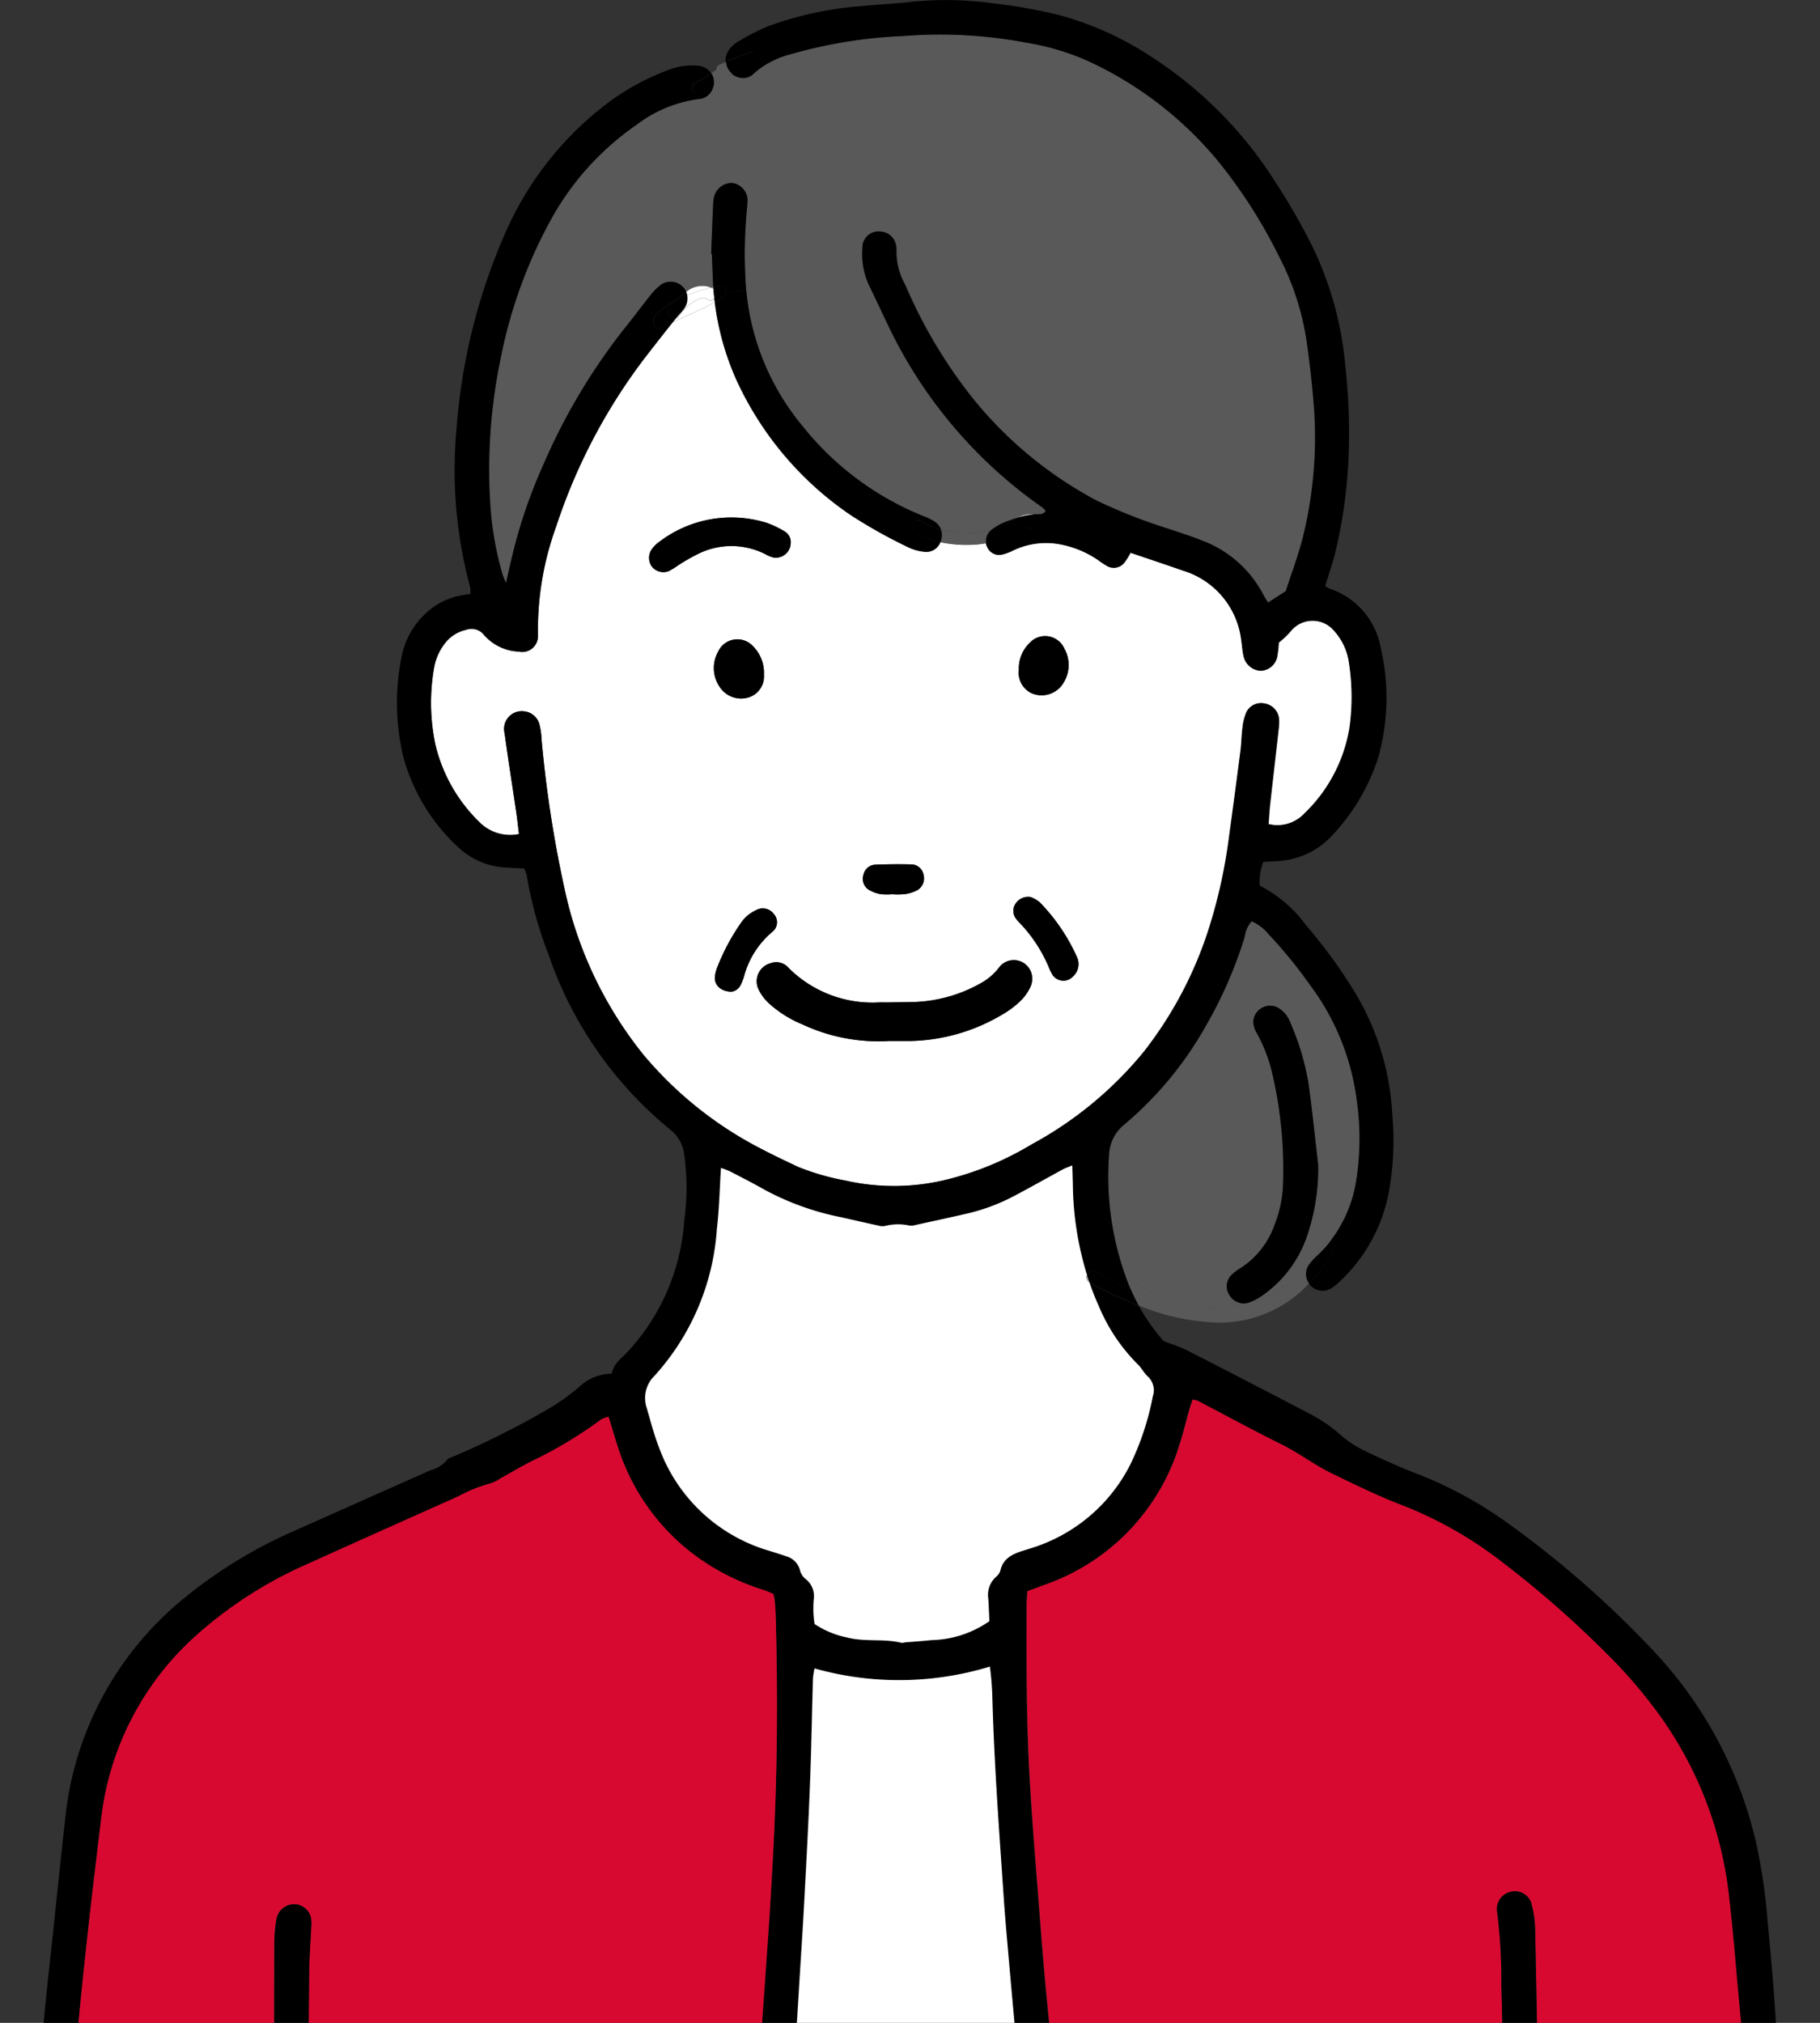 <svg xmlns="http://www.w3.org/2000/svg" xmlns:xlink="http://www.w3.org/1999/xlink" width="90" height="100" viewBox="0 0 90 100">
  <rect x="0" y="0" width="90" height="100" fill="#333333" stroke="none"/>
  <defs>
    <clipPath id="clip-path">
      <rect id="長方形_28832" data-name="長方形 28832" width="90" height="100" transform="translate(975 8291)" fill="none"/>
    </clipPath>
  </defs>
  <g id="img-voice06" transform="translate(-975 -8291)" clip-path="url(#clip-path)">
    <g id="グループ_3545" data-name="グループ 3545" transform="translate(567.649 8219.114)">
      <path id="パス_8635" data-name="パス 8635" d="M617.822,239.192a2.689,2.689,0,0,0,.212.436.646.646,0,0,0,1,.066.825.825,0,0,0,.192-.974,9.3,9.3,0,0,0-1.828-2.687,1.57,1.57,0,0,0-.452-.266.743.743,0,0,0-.786.384.63.63,0,0,0,.064.692,1.178,1.178,0,0,0,.16.186A7.239,7.239,0,0,1,617.822,239.192Zm-3.077-20.917a.621.621,0,0,0,.066.2.637.637,0,0,0,.672.376,2.46,2.46,0,0,0,.608-.218,3.763,3.763,0,0,1,2.155-.328,4.943,4.943,0,0,1,2.044.806,4.585,4.585,0,0,0,.41.274.659.659,0,0,0,.886-.15,3.488,3.488,0,0,0,.306-.486c.88.3,1.734.582,2.583.88a4.105,4.105,0,0,1,2.9,3.451c.026.162.038.326.062.488a2.206,2.206,0,0,0,.08.4.908.908,0,0,0,.8.616.868.868,0,0,0,.824-.682,5.91,5.91,0,0,0,.082-.714,4.233,4.233,0,0,0,.6-.574,1.388,1.388,0,0,1,2.1-.048,2.966,2.966,0,0,1,.786,1.679,10.908,10.908,0,0,1,.012,3.2,7.564,7.564,0,0,1-2.236,4.209,1.818,1.818,0,0,1-1.769.51c.026-.346.042-.67.078-.99.136-1.225.28-2.449.416-3.675a2.715,2.715,0,0,0,.026-.492.842.842,0,0,0-.7-.8.812.812,0,0,0-.9.412,2.669,2.669,0,0,0-.2.784c-.054.38-.052.766-.1,1.146q-.273,2.12-.564,4.237a25.805,25.805,0,0,1-.982,4.489,19.435,19.435,0,0,1-3.235,6.148A18.572,18.572,0,0,1,616.994,248a15.093,15.093,0,0,1-4.231,1.748,10.893,10.893,0,0,1-4.962.042,12.1,12.1,0,0,1-2.359-.68c-.57-.272-1.142-.538-1.7-.83a18.8,18.8,0,0,1-5.95-4.72,19.608,19.608,0,0,1-3.907-8.247,58.956,58.956,0,0,1-1.13-7.39,3.172,3.172,0,0,0-.092-.65.868.868,0,0,0-.74-.68.877.877,0,0,0-.99,1.08c.18,1.3.384,2.6.576,3.9.05.344.088.692.136,1.084a2.139,2.139,0,0,1-1.985-.618,7.874,7.874,0,0,1-2.153-3.817,10.018,10.018,0,0,1-.052-3.843,2.741,2.741,0,0,1,.5-1.12,1.816,1.816,0,0,1,1.074-.7.786.786,0,0,1,.89.256,2.4,2.4,0,0,0,1.72.82.775.775,0,0,0,.942-.78c0-.054,0-.108,0-.164a14.931,14.931,0,0,1,.9-5.236,28.293,28.293,0,0,1,4.375-8.327q.687-.891,1.388-1.771c.692-.334,1.406-.62,2.075-.994a13.366,13.366,0,0,0,1.072,3.845,16.257,16.257,0,0,0,5.658,6.684,25.258,25.258,0,0,0,2.787,1.562,2.441,2.441,0,0,0,.856.248.742.742,0,0,0,.782-.478,6.387,6.387,0,0,0,1.948.1C614.527,218.3,614.635,218.291,614.745,218.275Zm-5.228,17.346a3.016,3.016,0,0,0,.57.006v0a4.165,4.165,0,0,0,.652-.008,1.857,1.857,0,0,0,.612-.2.686.686,0,0,0,.288-.786.617.617,0,0,0-.588-.48c-.6-.016-1.2-.01-1.8.014a.622.622,0,0,0-.576.5.644.644,0,0,0,.242.726A1.744,1.744,0,0,0,609.517,235.622Zm-5.442,3.415a.924.924,0,0,0-.578,1.316,2.314,2.314,0,0,0,.546.706,5.659,5.659,0,0,0,1.594.992,8.865,8.865,0,0,0,4.3.828h1.07a9.224,9.224,0,0,0,4.518-1.3,4.433,4.433,0,0,0,.916-.686,2.311,2.311,0,0,0,.506-.73.975.975,0,0,0,.032-.632.909.909,0,0,0-1.571-.326,2.965,2.965,0,0,1-.772.72,7.191,7.191,0,0,1-3.417,1.024c-.574,0-1.146.03-1.718.018a5.874,5.874,0,0,1-4.53-1.7A.8.8,0,0,0,604.074,239.036Zm-1.321.7a4.33,4.33,0,0,1,1.409-2.247.6.6,0,0,0,.078-.882.674.674,0,0,0-.878-.192,1.792,1.792,0,0,0-.744.624,10.546,10.546,0,0,0-1.16,2.159,1.966,1.966,0,0,0-.13.474c-.052.414.252.76.814.774a.59.59,0,0,0,.456-.334A2.714,2.714,0,0,0,602.753,239.734Zm15.8-14.537a1.662,1.662,0,0,0,.056-1.717,1.04,1.04,0,0,0-1.718-.276,1.755,1.755,0,0,0-.532,1.328,1.122,1.122,0,0,0,.616,1.15A1.256,1.256,0,0,0,618.554,225.2Zm-13.476-6.944a.606.606,0,0,0-.314-.568,4.522,4.522,0,0,0-.882-.422,5.88,5.88,0,0,0-5.29.932,1.571,1.571,0,0,0-.4.4.75.75,0,0,0,.032.848.736.736,0,0,0,.82.21,2.92,2.92,0,0,0,.418-.254,9.568,9.568,0,0,1,1.064-.612,3.706,3.706,0,0,1,3.321.038,1.546,1.546,0,0,0,.378.154A.738.738,0,0,0,605.078,218.253Zm-1.326,6.524a1.859,1.859,0,0,0-.54-1.412,1.045,1.045,0,0,0-1.723.268,1.65,1.65,0,0,0,.108,1.785,1.262,1.262,0,0,0,1.458.454A1.085,1.085,0,0,0,603.753,224.777Z" transform="translate(-158.626 -119.533)" fill="#fff"/>
      <path id="パス_8636" data-name="パス 8636" d="M895.919,500.7a3.32,3.32,0,0,0,.572-.32,5.912,5.912,0,0,0,2.267-3.141,10.346,10.346,0,0,0,.482-3.331c-.156-1.306-.286-2.613-.472-3.915a12.486,12.486,0,0,0-.9-3.067,1.415,1.415,0,0,0-.67-.794.836.836,0,0,0-1.168.656,1.124,1.124,0,0,0,.164.616,7.659,7.659,0,0,1,.768,1.985,20.973,20.973,0,0,1,.536,5.548,5.954,5.954,0,0,1-.406,1.921,4.21,4.21,0,0,1-1.685,2.167,2.389,2.389,0,0,0-.4.292.791.791,0,0,0-.166,1.042A.833.833,0,0,0,895.919,500.7Zm2.759-1.675a6.508,6.508,0,0,1-8.347.8.266.266,0,0,0-.408.134c-.016-.036-.032-.074-.046-.11a14.608,14.608,0,0,1-.974-6.366,2.034,2.034,0,0,1,.766-1.556,17.585,17.585,0,0,0,4.013-4.852,21.026,21.026,0,0,0,1.936-4.435,1.385,1.385,0,0,1,.338-.752,2.176,2.176,0,0,1,.832.63,22.777,22.777,0,0,1,2.029,2.479,12.091,12.091,0,0,1,2.369,5.96,13.1,13.1,0,0,1-.1,4.013,6.546,6.546,0,0,1-1.237,2.731.269.269,0,0,0-.33.132,7.821,7.821,0,0,1-.488.746,2.015,2.015,0,0,0-.242.284.92.92,0,0,0-.068.114C898.708,498.988,898.692,499,898.678,499.021Z" transform="translate(-426.706 -364.455)" fill="#5a5959"/>
      <path id="パス_8637" data-name="パス 8637" d="M624.295,99.6c0,.056.006.114.01.17l-.11.024a1.2,1.2,0,0,0-1.228.214.751.751,0,0,0-.146-.234.846.846,0,0,0-1.122-.106,2.846,2.846,0,0,0-.514.526c-.446.556-.868,1.13-1.318,1.683a30.035,30.035,0,0,0-3.939,6.622,25.367,25.367,0,0,0-1.565,4.58c-.1.4-.182.8-.3,1.316a4.327,4.327,0,0,1-.186-.454,15.936,15.936,0,0,1-.588-3.311,26.761,26.761,0,0,1,.51-7.36,23.655,23.655,0,0,1,2.605-7.062,13.733,13.733,0,0,1,4.085-4.447,6.471,6.471,0,0,1,3.069-1.286.792.792,0,0,0,.758-.652c.308-.2.606-.414.918-.6a.985.985,0,0,0,.272.158.75.75,0,0,0,.834-.192,4.409,4.409,0,0,1,1.806-.934,23.549,23.549,0,0,1,5.578-.9,22.8,22.8,0,0,1,6.058.326,12.466,12.466,0,0,1,2.987.872,18.242,18.242,0,0,1,6.48,4.944,25.17,25.17,0,0,1,3.091,4.838,13.166,13.166,0,0,1,1.3,3.967c.152,1.03.276,2.065.36,3.1a20.592,20.592,0,0,1-.512,6.692c-.23.926-.574,1.821-.856,2.7l-.879.57c-.1-.16-.176-.268-.236-.388a5.652,5.652,0,0,0-3.087-2.7c-.532-.216-1.084-.384-1.626-.568a26.727,26.727,0,0,1-3.513-1.378,19.78,19.78,0,0,1-6.116-5.032,24.286,24.286,0,0,1-3.361-5.63,3.382,3.382,0,0,1-.44-1.729.947.947,0,0,0-.042-.324.8.8,0,0,0-.714-.588.788.788,0,0,0-.92.81,3.657,3.657,0,0,0,.29,1.767c.384.788.75,1.585,1.134,2.373a23.046,23.046,0,0,0,7.486,8.693,1.217,1.217,0,0,1,.152.166c-.144.212-.36.148-.536.164a.542.542,0,0,0-.08.01.971.971,0,0,0-.77.15,6.916,6.916,0,0,0-.658.224,2.674,2.674,0,0,0-.654.378,4.84,4.84,0,0,1-2.5,0,.836.836,0,0,0-.322-.406,2.546,2.546,0,0,0-.512-.252,14.609,14.609,0,0,1-6-4.447,12.242,12.242,0,0,1-2.8-6.74c0-.018,0-.038-.006-.056a23.742,23.742,0,0,1,.04-3.937,4.034,4.034,0,0,0,.03-.49.864.864,0,0,0-.776-.82.911.911,0,0,0-.862.638,1.735,1.735,0,0,0-.058.406c-.038.818-.068,1.637-.1,2.457l.034,0C624.253,98.616,624.269,99.11,624.295,99.6Z" transform="translate(-181.679 -13.689)" fill="#5a5959"/>
      <path id="パス_8638" data-name="パス 8638" d="M692.679,203.9a3.513,3.513,0,0,1,.422-.494,4.913,4.913,0,0,1,.488-.224.856.856,0,0,1-.15.678c-.118.162-.258.308-.39.46h0C692.807,204.408,692.5,204.162,692.679,203.9Z" transform="translate(-252.255 -116.716)"/>
      <path id="パス_8639" data-name="パス 8639" d="M713.972,201.4a.293.293,0,0,0,.144-.248l1-.092a12.243,12.243,0,0,0,2.8,6.74,14.61,14.61,0,0,0,6,4.447,2.545,2.545,0,0,1,.512.252.836.836,0,0,1,.322.406,3.669,3.669,0,0,1-.978-.424c-.328-.208-.63.31-.3.516a3.918,3.918,0,0,0,1.248.512.742.742,0,0,1-.782.478,2.441,2.441,0,0,1-.856-.248,25.245,25.245,0,0,1-2.787-1.562,16.256,16.256,0,0,1-5.658-6.684,13.366,13.366,0,0,1-1.072-3.845C713.7,201.573,713.836,201.491,713.972,201.4Z" transform="translate(-270.862 -114.829)"/>
      <path id="パス_8640" data-name="パス 8640" d="M849.364,300.652a4.306,4.306,0,0,0-.77.15A.971.971,0,0,1,849.364,300.652Z" transform="translate(-390.899 -203.324)" fill="#b2b2b3"/>
      <path id="パス_8641" data-name="パス 8641" d="M514.406,1115.658q.852,0,1.7-.016a.183.183,0,0,1-.008.034.872.872,0,0,1-1.691-.018Z" transform="translate(-93.831 -927.821)"/>
      <path id="パス_8642" data-name="パス 8642" d="M864.364,1112.877c-.04-.12-.078-.242-.11-.366.148.006.294.016.442.028a.3.3,0,0,1,.248.16.281.281,0,0,1-.248.44c-.074-.006-.146-.01-.22-.014A1.44,1.44,0,0,1,864.364,1112.877Z" transform="translate(-404.82 -925.038)"/>
      <path id="パス_8643" data-name="パス 8643" d="M697.378,200.559a2.364,2.364,0,0,0-.79.738.313.313,0,0,1-.148.116c.132-.152.272-.3.39-.46a.856.856,0,0,0,.15-.678,8.32,8.32,0,0,1,1.182-.364.83.83,0,0,1,.118.074c.01.156.026.312.044.468v0a.307.307,0,0,1-.408,0C697.794,200.351,697.487,200.5,697.378,200.559Z" transform="translate(-255.647 -113.805)" fill="#fff"/>
      <path id="パス_8644" data-name="パス 8644" d="M836.787,302.9a2.672,2.672,0,0,1,.654-.378,6.936,6.936,0,0,1,.658-.224c-.212.112-.41.242-.536.308A3.786,3.786,0,0,1,836.787,302.9Z" transform="translate(-380.404 -204.817)"/>
      <path id="パス_8645" data-name="パス 8645" d="M835.373,301.4c.126-.066.324-.2.536-.308a4.313,4.313,0,0,1,.77-.15.279.279,0,0,1,.062.036.312.312,0,0,1,.138.34c-.008.028-.016.058-.022.088a.289.289,0,0,1-.44.168c-.036.012-.08.022-.136.036q-.2.1-.4.2c-.186.094-.37.186-.56.27a3.841,3.841,0,0,1-.986.272.667.667,0,0,1,.218-.626l.046-.036A3.784,3.784,0,0,0,835.373,301.4Z" transform="translate(-378.214 -203.617)"/>
      <path id="パス_8646" data-name="パス 8646" d="M697.4,201.987a4.906,4.906,0,0,0-.488.224,3.159,3.159,0,0,1,.442-.374A.657.657,0,0,1,697.4,201.987Z" transform="translate(-256.063 -115.517)"/>
      <path id="パス_8647" data-name="パス 8647" d="M514.039,1110.016c.61-.006,1.222-.018,1.831-.026a3.448,3.448,0,0,1-.1.628q-.849.015-1.7.016c-.01-.042-.02-.086-.026-.132a2.3,2.3,0,0,1-.012-.407C514.037,1110.068,514.037,1110.042,514.039,1110.016Z" transform="translate(-93.498 -922.797)"/>
      <path id="パス_8648" data-name="パス 8648" d="M686.98,205.7c-.18.258.128.5.368.42-.048.054-.094.11-.14.166-.012.014-.022.028-.032.042q-.258.123-.51.258a.311.311,0,0,1-.446-.34.285.285,0,0,1,.082-.23,3.892,3.892,0,0,1,1.1-.81A3.517,3.517,0,0,0,686.98,205.7Z" transform="translate(-246.555 -118.509)"/>
      <path id="パス_8649" data-name="パス 8649" d="M713.06,200.624a.261.261,0,0,1-.016.42c-.018-.156-.034-.312-.044-.468Z" transform="translate(-270.366 -114.396)"/>
      <path id="パス_8650" data-name="パス 8650" d="M712.049,199.7c0,.032,0,.066.008.1a.821.821,0,0,0-.118-.074Z" transform="translate(-269.423 -113.613)" fill="#b2b2b3"/>
      <path id="パス_8651" data-name="パス 8651" d="M978.145,624.678a6.21,6.21,0,0,1-.94,1.326c-.1.116-.2.228-.308.338a.788.788,0,0,1-.068-.824c.108-.128.212-.26.31-.4.066-.068.134-.134.2-.2a5.971,5.971,0,0,0,.616-.68A.3.3,0,0,1,978.145,624.678Z" transform="translate(-504.815 -491.003)"/>
      <path id="パス_8652" data-name="パス 8652" d="M695.2,205.367a2.364,2.364,0,0,1,.79-.738c.108-.06.416-.208.538-.1a.307.307,0,0,0,.408,0c0,.058.012.114.018.172-.67.374-1.383.66-2.075.994.01-.014.02-.028.032-.042.046-.056.092-.112.14-.166h0A.313.313,0,0,0,695.2,205.367Z" transform="translate(-254.254 -117.875)" fill="#fff"/>
      <path id="パス_8653" data-name="パス 8653" d="M879.69,637.649c.536.29,1.092.576,1.663.834a.3.3,0,0,1,.028-.1,8.84,8.84,0,0,0,.458.94,21.747,21.747,0,0,1-2.451-1.156l-.006,0c-.04-.118-.08-.236-.116-.356A.3.3,0,0,1,879.69,637.649Z" transform="translate(-418.164 -502.887)"/>
      <path id="パス_8654" data-name="パス 8654" d="M815.927,308.395a6.387,6.387,0,0,1-1.948-.1c.012-.024.022-.05.032-.076a.774.774,0,0,0,0-.528,4.84,4.84,0,0,0,2.5,0l-.046.036a.666.666,0,0,0-.218.626C816.139,308.375,816.031,308.387,815.927,308.395Z" transform="translate(-360.13 -209.617)" fill="#5a5959"/>
      <path id="パス_8655" data-name="パス 8655" d="M718.684,1116.235a.958.958,0,0,1-.3-.518c.1-.04.2-.084.3-.13.348-.164.652.352.3.518C718.886,1116.151,718.786,1116.195,718.684,1116.235Z" transform="translate(-275.151 -927.744)"/>
      <path id="パス_8656" data-name="パス 8656" d="M866.472,1114.322a.281.281,0,0,0,.248-.44l.1-.04a.323.323,0,0,0,.174.17,7.588,7.588,0,0,0,.856.294.841.841,0,0,1-.556.416.882.882,0,0,1-1.04-.414C866.326,1114.312,866.4,1114.316,866.472,1114.322Z" transform="translate(-406.596 -926.221)"/>
      <path id="パス_8657" data-name="パス 8657" d="M712.064,158.462c0-.056-.006-.114-.01-.17-.026-.492-.042-.986-.064-1.478l-.034,0c.034-.82.064-1.639.1-2.457a1.731,1.731,0,0,1,.058-.406.911.911,0,0,1,.862-.638.864.864,0,0,1,.776.82,4.046,4.046,0,0,1-.03.49,23.748,23.748,0,0,0-.04,3.937c0,.018,0,.038.006.056l-1,.092a.308.308,0,0,0-.376-.3C712.232,158.424,712.148,158.442,712.064,158.462Z" transform="translate(-269.438 -72.38)"/>
      <path id="パス_8658" data-name="パス 8658" d="M413.456,1112.745c0,.142,0,.282-.01.424a1.5,1.5,0,0,1-.018.2q-.513.114-1.012.272c-.37.118-.528-.462-.16-.578Q412.847,1112.873,413.456,1112.745Z" transform="translate(-2.842 -925.246)"/>
      <path id="パス_8659" data-name="パス 8659" d="M898.718,636.576a6.508,6.508,0,0,0,8.347-.8c.014-.018.03-.034.042-.052a.789.789,0,0,0,.068.823,6.025,6.025,0,0,1-4.527,1.938,11.3,11.3,0,0,1-3.88-.84,8.817,8.817,0,0,1-.458-.94A.266.266,0,0,1,898.718,636.576Z" transform="translate(-435.093 -501.214)" fill="#5a5959"/>
      <path id="パス_8660" data-name="パス 8660" d="M410.586,188.119a.874.874,0,0,1-.81.844c-.51.032-.878-.382-.918-1.042-.012-.218-.01-.438,0-.658.054-1.671.114-3.343.166-5.014.028-.876.06-1.754.066-2.631.02-2.359.15-4.713.356-7.062.164-1.883.384-3.761.582-5.642.176-1.661.344-3.325.534-4.986a16.136,16.136,0,0,1,5.626-10.813,23.319,23.319,0,0,1,5.778-3.577q3.335-1.487,6.676-2.971a1.6,1.6,0,0,0,.82-.514c.062-.094.226-.13.348-.18a41.837,41.837,0,0,0,4.828-2.437,11.481,11.481,0,0,0,1.33-.964,2.373,2.373,0,0,1,1.623-.678,1.553,1.553,0,0,1,.548-.826,10.54,10.54,0,0,0,3.047-6.742,11.726,11.726,0,0,0,.008-3.2,1.846,1.846,0,0,0-.662-1.266,19.18,19.18,0,0,1-6.07-8.725,19.669,19.669,0,0,1-1.066-3.877,1.82,1.82,0,0,0-.126-.338c-.274-.014-.544-.022-.812-.042A3.718,3.718,0,0,1,430,113.761a9.476,9.476,0,0,1-2.7-4.437,11.514,11.514,0,0,1-.09-4.976,3.962,3.962,0,0,1,1.3-2.235,3.433,3.433,0,0,1,1.688-.8c.13-.022.26-.042.416-.066a1.836,1.836,0,0,0-.018-.35,22.2,22.2,0,0,1-.662-7.9,29.349,29.349,0,0,1,2.339-9.445,16.172,16.172,0,0,1,5.29-6.694,12.015,12.015,0,0,1,2.971-1.56,3.077,3.077,0,0,1,1.294-.164.852.852,0,0,1,.686.366c-.256.168-.516.334-.792.482-.34.182-.038.7.3.518.21-.112.41-.238.606-.366a.792.792,0,0,1-.758.652,6.472,6.472,0,0,0-3.069,1.286,13.734,13.734,0,0,0-4.085,4.447,23.655,23.655,0,0,0-2.605,7.062,26.758,26.758,0,0,0-.51,7.36,15.932,15.932,0,0,0,.588,3.311,4.326,4.326,0,0,0,.186.454c.116-.52.2-.92.3-1.316a25.37,25.37,0,0,1,1.566-4.58,30.032,30.032,0,0,1,3.939-6.622c.45-.554.872-1.128,1.318-1.683a2.845,2.845,0,0,1,.514-.526.846.846,0,0,1,1.122.106.751.751,0,0,1,.146.234,3.155,3.155,0,0,0-.442.374,3.89,3.89,0,0,0-1.1.81.286.286,0,0,0-.082.23.311.311,0,0,0,.446.34q.252-.135.51-.258-.7.882-1.388,1.771a28.293,28.293,0,0,0-4.375,8.327,14.93,14.93,0,0,0-.9,5.236c0,.056,0,.11,0,.164a.775.775,0,0,1-.942.78,2.4,2.4,0,0,1-1.72-.82.786.786,0,0,0-.89-.256,1.815,1.815,0,0,0-1.074.7,2.744,2.744,0,0,0-.5,1.12,10.019,10.019,0,0,0,.052,3.843,7.873,7.873,0,0,0,2.153,3.817,2.139,2.139,0,0,0,1.986.618c-.048-.392-.086-.74-.136-1.084-.192-1.3-.4-2.6-.576-3.9a.877.877,0,0,1,.99-1.08.868.868,0,0,1,.74.68,3.172,3.172,0,0,1,.092.65,58.961,58.961,0,0,0,1.13,7.39,19.608,19.608,0,0,0,3.907,8.247,18.8,18.8,0,0,0,5.95,4.72c.556.292,1.128.558,1.7.83a12.1,12.1,0,0,0,2.359.68,10.893,10.893,0,0,0,4.962-.042,15.092,15.092,0,0,0,4.231-1.748,18.573,18.573,0,0,0,5.546-4.579,19.434,19.434,0,0,0,3.235-6.148,25.8,25.8,0,0,0,.982-4.489q.291-2.117.564-4.237c.05-.38.048-.766.1-1.146a2.674,2.674,0,0,1,.2-.784.812.812,0,0,1,.9-.412.842.842,0,0,1,.7.8,2.709,2.709,0,0,1-.026.492c-.136,1.226-.28,2.449-.416,3.675-.036.32-.052.644-.078.99a1.818,1.818,0,0,0,1.769-.51,7.564,7.564,0,0,0,2.236-4.209,10.909,10.909,0,0,0-.012-3.2,2.966,2.966,0,0,0-.786-1.679,1.388,1.388,0,0,0-2.1.048,4.232,4.232,0,0,1-.6.574,5.916,5.916,0,0,1-.082.714.868.868,0,0,1-.824.682.908.908,0,0,1-.8-.616,2.222,2.222,0,0,1-.08-.4c-.024-.162-.036-.326-.062-.488a4.105,4.105,0,0,0-2.9-3.451c-.849-.3-1.7-.58-2.583-.88a3.488,3.488,0,0,1-.306.486.659.659,0,0,1-.886.15,4.6,4.6,0,0,1-.41-.274,4.942,4.942,0,0,0-2.044-.806,3.763,3.763,0,0,0-2.155.328,2.46,2.46,0,0,1-.608.218.637.637,0,0,1-.672-.376.624.624,0,0,1-.066-.2,3.844,3.844,0,0,0,.986-.272c.19-.084.374-.176.56-.27q.2-.105.4-.2c.056-.014.1-.024.136-.036a.289.289,0,0,0,.44-.168c.006-.03.014-.06.022-.088a.311.311,0,0,0-.138-.34.276.276,0,0,0-.062-.036.541.541,0,0,1,.08-.01c.176-.016.392.048.536-.164a1.209,1.209,0,0,0-.152-.166,23.047,23.047,0,0,1-7.486-8.693c-.384-.788-.75-1.585-1.133-2.373a3.657,3.657,0,0,1-.29-1.767.788.788,0,0,1,.92-.81.8.8,0,0,1,.714.588.944.944,0,0,1,.042.324,3.382,3.382,0,0,0,.44,1.729,24.286,24.286,0,0,0,3.361,5.63,19.78,19.78,0,0,0,6.116,5.032,26.726,26.726,0,0,0,3.513,1.378c.542.184,1.094.352,1.626.568a5.652,5.652,0,0,1,3.087,2.7c.06.12.138.228.236.388l.879-.57c.282-.878.626-1.773.856-2.7a20.591,20.591,0,0,0,.512-6.692c-.084-1.036-.208-2.071-.36-3.1a13.167,13.167,0,0,0-1.3-3.967,25.169,25.169,0,0,0-3.091-4.838,18.243,18.243,0,0,0-6.48-4.944,12.466,12.466,0,0,0-2.987-.872,22.8,22.8,0,0,0-6.058-.326,23.549,23.549,0,0,0-5.578.9,4.409,4.409,0,0,0-1.806.934.75.75,0,0,1-.834.192.985.985,0,0,1-.272-.158c.124-.078.25-.15.38-.216.268-.1.536-.194.8-.316.312-.15.09-.638-.232-.548a4.186,4.186,0,0,0-.816.328c-.146.054-.294.106-.438.164a.921.921,0,0,1,.176-.6,1.349,1.349,0,0,1,.418-.386,11.64,11.64,0,0,1,1.453-.754,17,17,0,0,1,4.555-1.008c.872-.088,1.749-.124,2.619-.226a17.07,17.07,0,0,1,4.1.09,25.457,25.457,0,0,1,3.227.582,15.777,15.777,0,0,1,4.537,2.067,20.2,20.2,0,0,1,6.09,6.146A32.653,32.653,0,0,1,472.216,84a17.021,17.021,0,0,1,1.664,5.984,29.93,29.93,0,0,1,.168,4.187,24.515,24.515,0,0,1-.67,5.044c-.138.552-.326,1.094-.5,1.648a1.848,1.848,0,0,0,.238.128,3.78,3.78,0,0,1,2.513,2.919,10.911,10.911,0,0,1-.132,5.454,10.1,10.1,0,0,1-2.3,3.855,3.942,3.942,0,0,1-2.7,1.236c-.216.018-.432.024-.676.038a2.669,2.669,0,0,0-.172,1.177,6.454,6.454,0,0,1,2.273,1.941,25.528,25.528,0,0,1,2.421,3.317,12.956,12.956,0,0,1,1.858,6.066,14.272,14.272,0,0,1-.176,3.849,8.1,8.1,0,0,1-2.417,4.391,2.366,2.366,0,0,1-.45.354.825.825,0,0,1-1.042-.194c-.014-.016-.028-.034-.042-.052.106-.11.208-.222.308-.338a6.21,6.21,0,0,0,.94-1.326.3.3,0,0,0-.188-.436,6.546,6.546,0,0,0,1.237-2.731,13.1,13.1,0,0,0,.1-4.013,12.09,12.09,0,0,0-2.369-5.96,22.765,22.765,0,0,0-2.029-2.479,2.177,2.177,0,0,0-.832-.63,1.385,1.385,0,0,0-.338.752,21.026,21.026,0,0,1-1.936,4.435,17.585,17.585,0,0,1-4.013,4.852,2.034,2.034,0,0,0-.766,1.555,14.609,14.609,0,0,0,.974,6.366c.014.036.03.074.046.11a.3.3,0,0,0-.028.1c-.572-.258-1.128-.544-1.663-.834a.3.3,0,0,0-.424.158,15.72,15.72,0,0,1-.7-4.45c-.006-.3-.016-.592-.026-.964-.2.086-.352.134-.486.208-.8.43-1.581.874-2.381,1.3a9.634,9.634,0,0,1-2.3.866c-.852.2-1.707.38-2.561.568a.863.863,0,0,1-.324.034,2.594,2.594,0,0,0-1.22.022.751.751,0,0,1-.324-.022c-.614-.134-1.225-.274-1.837-.412a13.464,13.464,0,0,1-3.769-1.35c-.57-.328-1.158-.622-1.74-.924a3.979,3.979,0,0,0-.432-.162c-.066,1.032-.086,2.019-.2,3a12,12,0,0,1-3.083,7.272,1.525,1.525,0,0,0-.388,1.585c.192.656.36,1.324.61,1.96a8.241,8.241,0,0,0,5.426,5.1c.286.09.572.18.856.276a.974.974,0,0,1,.68.66.8.8,0,0,0,.294.472,1.069,1.069,0,0,1,.4.944,4.99,4.99,0,0,0,.034,1.273,4.521,4.521,0,0,0,1.612.668c.888.232,1.807.042,2.691.264a.522.522,0,0,0,.162-.022c.436-.036.872-.064,1.306-.112a5.2,5.2,0,0,0,2.873-.936c-.018-.368-.028-.75-.056-1.13a1.2,1.2,0,0,1,.366-1.044.683.683,0,0,0,.232-.32c.134-.6.59-.82,1.1-.982.156-.05.314-.1.47-.148a8.2,8.2,0,0,0,4.871-4.149,13.611,13.611,0,0,0,1.1-3.345.929.929,0,0,0-.25-.98c-.18-.164-.3-.4-.472-.566a8.9,8.9,0,0,1-1.955-2.913q-.261-.581-.464-1.176l.006,0a21.763,21.763,0,0,0,2.452,1.156,9.909,9.909,0,0,0,1.226,1.738c.434.17.826.286,1.184.47,2.023,1.034,4.041,2.083,6.056,3.131a7.527,7.527,0,0,1,1.549,1.07,4.983,4.983,0,0,0,1.163.758c.838.4,1.686.792,2.556,1.122a19.956,19.956,0,0,1,4.6,2.515,49.241,49.241,0,0,1,6.986,6.112,20.549,20.549,0,0,1,5.23,9.727,28.778,28.778,0,0,1,.542,3.739c.144,1.583.3,3.167.394,4.753.116,1.887.29,3.769.314,5.664.034,2.793.16,5.588.244,8.381,0,.042,0,.086,0,.128a.239.239,0,0,0-.158-.04c-.52.04-.99.236-1.5.3a.323.323,0,0,0-.112.036c-.09-3.649-.148-7.3-.286-10.944-.076-1.969-.294-3.933-.462-5.9-.1-1.2-.216-2.4-.354-3.6a18.81,18.81,0,0,0-3.9-9.539,23.691,23.691,0,0,0-1.891-2.165,51.271,51.271,0,0,0-5.36-4.734,19.813,19.813,0,0,0-4.972-2.847c-1.2-.456-2.355-1.022-3.515-1.585-.866-.42-1.619-1-2.477-1.43-1.4-.692-2.769-1.44-4.153-2.161a1.489,1.489,0,0,0-.254-.06c-.064.192-.118.342-.162.5-.162.58-.3,1.168-.488,1.74a10.6,10.6,0,0,1-6.65,6.91c-.282.106-.562.208-.87.324-.014.256-.034.5-.036.742-.012,2.935-.008,5.868.168,8.8.114,1.913.274,3.827.422,5.74.122,1.558.24,3.115.39,4.67.18,1.882.382,3.761.594,5.641.164,1.469.35,2.939.54,4.4.284,2.2.606,4.4,1.07,6.568a2.468,2.468,0,0,1,.058.24c.006.042.01.084.012.124a5.35,5.35,0,0,1-.824-.258c-.268-.112-.422.19-.332.408l-.1.04a.3.3,0,0,0-.248-.16c-.148-.012-.294-.022-.442-.028a6,6,0,0,1-.136-.672q-.366-2.561-.7-5.128-.312-2.405-.592-4.815c-.148-1.305-.268-2.617-.39-3.926q-.225-2.372-.428-4.748c-.072-.82-.144-1.64-.2-2.459-.224-3.281-.47-6.562-.562-9.853a14.876,14.876,0,0,0-.124-1.6,15.4,15.4,0,0,1-8.671.09,4.265,4.265,0,0,0-.076.48c-.05,1.753-.08,3.509-.148,5.262-.072,1.863-.176,3.725-.272,5.586-.054,1.04-.12,2.079-.186,3.119-.124,1.969-.23,3.941-.39,5.908-.164,2.021-.374,4.038-.58,6.056q-.255,2.492-.552,4.982c-.076.634-.18,1.263-.292,1.893-.158-.042-.314-.088-.472-.138-.37-.118-.528.462-.16.578q.234.075.468.138a.876.876,0,0,1-.518.426.939.939,0,0,1-.918-.164c.1-.04.2-.084.3-.13.348-.166.044-.682-.3-.518-.1.046-.2.09-.3.13a1.118,1.118,0,0,1-.018-.308c.024-.3.112-.592.156-.89.2-1.354.424-2.707.6-4.065.22-1.739.412-3.483.592-5.226q.219-2.126.38-4.259c.16-2.105.3-4.211.448-6.316.068-1.012.124-2.025.18-3.039.228-4.027.26-8.056.148-12.086-.008-.274-.03-.548-.05-.822a2.262,2.262,0,0,0-.062-.278c-.156-.064-.324-.146-.5-.2a11.279,11.279,0,0,1-3.683-1.943,10.753,10.753,0,0,1-3.517-5.154c-.152-.468-.288-.94-.446-1.459a1.357,1.357,0,0,0-.378.138,20.824,20.824,0,0,1-3.447,2.067c-.512.262-1.006.558-1.509.834a1.924,1.924,0,0,1-.51.254,7.51,7.51,0,0,0-1.593.642c-2.473,1.108-4.948,2.209-7.418,3.327a20.857,20.857,0,0,0-5.578,3.581,14.353,14.353,0,0,0-4.666,9.087c-.336,2.719-.652,5.44-.932,8.167-.3,2.943-.556,5.892-.58,8.857-.02,2.549-.144,5.1-.22,7.647-.01.324,0,.648-.008.974-.406.086-.806.19-1.2.314-.368.116-.21.7.16.578C409.906,188.285,410.244,188.2,410.586,188.119Z"/>
      <path id="パス_8661" data-name="パス 8661" d="M801.627,304.008c-.326-.206-.024-.724.3-.516a3.669,3.669,0,0,0,.978.424.774.774,0,0,1,0,.528c-.01.026-.02.052-.032.076A3.918,3.918,0,0,1,801.627,304.008Z" transform="translate(-349.025 -205.838)"/>
      <path id="パス_8662" data-name="パス 8662" d="M700.886,199.366a1.2,1.2,0,0,1,1.228-.214,8.314,8.314,0,0,0-1.182.364A.647.647,0,0,0,700.886,199.366Z" transform="translate(-259.598 -113.046)" fill="#fff"/>
      <path id="パス_8663" data-name="パス 8663" d="M712.936,199.287c0-.032-.006-.066-.008-.1.084-.02.168-.038.252-.056a.308.308,0,0,1,.376.3.293.293,0,0,1-.144.248c-.136.088-.274.17-.414.248-.006-.058-.014-.114-.018-.172v0a.261.261,0,0,0,.016-.42Z" transform="translate(-270.302 -113.107)"/>
      <path id="パス_8664" data-name="パス 8664" d="M980.3,625a7.825,7.825,0,0,0,.488-.746.269.269,0,0,1,.33-.132,5.987,5.987,0,0,1-.616.68C980.435,624.865,980.367,624.931,980.3,625Z" transform="translate(-507.977 -490.883)" fill="#5a5959"/>
      <path id="パス_8665" data-name="パス 8665" d="M529.8,1109.824c1.517-.028,3.033-.044,4.542.062,3.109.216,6.194.7,9.3.976,2.175.194,4.9.594,7.018-.258a.957.957,0,0,0,.3.518c-2,.816-4.445.578-6.522.408-3.117-.254-6.21-.738-9.327-.985-1.8-.144-3.6-.114-5.41-.092A3.443,3.443,0,0,0,529.8,1109.824Z" transform="translate(-107.432 -922.631)" fill="#a7c3d1"/>
      <path id="パス_8666" data-name="パス 8666" d="M1190.938,1096.923a.338.338,0,0,1,.1.412.84.84,0,0,1-.082.148C1190.952,1097.295,1190.944,1097.109,1190.938,1096.923Z" transform="translate(-695.217 -911.181)" fill="#a7c3d1"/>
      <path id="パス_8667" data-name="パス 8667" d="M1177.161,1101.963c.008.264.012.528.006.792a.886.886,0,0,1-.6.894.85.85,0,0,1-1.134-.646c0-.022-.008-.042-.012-.064.054-.016.106-.032.16-.05A2.974,2.974,0,0,0,1177.161,1101.963Z" transform="translate(-681.423 -915.661)"/>
      <path id="パス_8668" data-name="パス 8668" d="M1176.776,1096.6c.006.186.014.372.018.56a2.972,2.972,0,0,1-1.582.926c-.054.018-.106.034-.16.05a4.2,4.2,0,0,1-.032-.616c.086-.026.18-.056.276-.088a1.746,1.746,0,0,1-.178.028.274.274,0,0,1-.1,0c0-.026,0-.05,0-.076,0-.162-.008-.322-.012-.484a.328.328,0,0,1,.112-.036c.51-.064.98-.26,1.5-.3A.238.238,0,0,1,1176.776,1096.6Z" transform="translate(-681.055 -910.856)"/>
      <path id="パス_8669" data-name="パス 8669" d="M1175.213,1104.439a1.75,1.75,0,0,0,.178-.028c-.1.032-.19.062-.276.088a.623.623,0,0,0,0-.064A.28.28,0,0,0,1175.213,1104.439Z" transform="translate(-681.15 -917.837)"/>
      <path id="パス_8670" data-name="パス 8670" d="M913.33,1105.2a4.214,4.214,0,0,0,.032.616,33.435,33.435,0,0,1-7.2,1.151c-3.485.306-6.986.442-10.483.478-3.331.032-6.67-.006-9.995-.232a25.241,25.241,0,0,1-5.072-.59,1.112,1.112,0,0,0,.126-.614c.252.062.51.11.762.154a56.48,56.48,0,0,0,8.092.63q5.317.15,10.638-.06a87.355,87.355,0,0,0,9.691-.8,21.3,21.3,0,0,0,3.243-.684Z" transform="translate(-419.365 -918.542)" fill="#a7c3d1"/>
      <path id="パス_8671" data-name="パス 8671" d="M888.269,740.307a.59.59,0,0,1,0,.064l-.162.052a21.309,21.309,0,0,1-3.243.684,87.33,87.33,0,0,1-9.691.8q-5.314.21-10.638.06a56.5,56.5,0,0,1-8.092-.63c-.252-.044-.51-.092-.762-.154,0-.04-.006-.082-.012-.124a2.438,2.438,0,0,0-.058-.24c-.464-2.171-.786-4.367-1.07-6.568-.19-1.466-.376-2.935-.54-4.4-.212-1.88-.414-3.759-.594-5.641-.15-1.555-.268-3.113-.39-4.67-.148-1.913-.308-3.827-.422-5.74-.176-2.931-.18-5.864-.168-8.8,0-.242.022-.486.036-.742.308-.116.588-.218.87-.324a10.6,10.6,0,0,0,6.65-6.91c.188-.572.326-1.16.488-1.74.044-.154.1-.3.162-.5a1.494,1.494,0,0,1,.254.06c1.383.722,2.755,1.47,4.153,2.161.858.426,1.612,1.01,2.477,1.43,1.16.564,2.315,1.13,3.515,1.586a19.811,19.811,0,0,1,4.972,2.847,51.267,51.267,0,0,1,5.36,4.734,23.692,23.692,0,0,1,1.891,2.165,18.81,18.81,0,0,1,3.9,9.539c.138,1.2.252,2.4.354,3.6.168,1.963.386,3.927.462,5.9.138,3.645.2,7.3.286,10.944C888.023,739.872,888.023,740.258,888.269,740.307Zm-9.869.54a6.49,6.49,0,0,0-.028-.9c-.052-.71-.118-1.418-.168-2.127q-.1-1.434-.176-2.869c-.1-1.831-.22-3.663-.274-5.5-.086-2.845-.118-5.694-.186-8.541a4.875,4.875,0,0,0-.16-1.13.845.845,0,0,0-.979-.674.872.872,0,0,0-.734,1.02,26.486,26.486,0,0,1,.206,3.6c.064,2.271.1,4.545.144,6.818a.216.216,0,0,1,.036,0q.186,4.759.37,9.519c.006.164.008.33.03.492a2.826,2.826,0,0,0,.1.482.891.891,0,0,0,.991.676A.909.909,0,0,0,878.4,740.847Z" transform="translate(-394.306 -553.71)" fill="#d80930"/>
      <path id="パス_8672" data-name="パス 8672" d="M1173.626,1100.07c0,.026,0,.05,0,.076-.246-.05-.246-.436-.012-.56C1173.618,1099.748,1173.622,1099.908,1173.626,1100.07Z" transform="translate(-679.663 -913.548)" fill="#a7c3d1"/>
      <path id="パス_8673" data-name="パス 8673" d="M1064.487,934.506a6.47,6.47,0,0,1,.028.9.909.909,0,0,1-.83.868.891.891,0,0,1-.991-.676,2.84,2.84,0,0,1-.1-.482c-.022-.162-.024-.328-.03-.492q-.186-4.759-.37-9.519a.207.207,0,0,0-.036,0c-.046-2.273-.08-4.547-.144-6.818a26.476,26.476,0,0,0-.206-3.6.872.872,0,0,1,.734-1.02.845.845,0,0,1,.979.674,4.878,4.878,0,0,1,.16,1.13c.068,2.847.1,5.7.186,8.541.054,1.834.176,3.665.274,5.5q.078,1.437.176,2.869C1064.369,933.088,1064.435,933.8,1064.487,934.506Z" transform="translate(-580.421 -748.27)"/>
      <path id="パス_8674" data-name="パス 8674" d="M946.034,527.31a10.346,10.346,0,0,1-.482,3.331,5.912,5.912,0,0,1-2.267,3.141,3.317,3.317,0,0,1-.572.32.833.833,0,0,1-1.07-.34.791.791,0,0,1,.166-1.042,2.39,2.39,0,0,1,.4-.292,4.212,4.212,0,0,0,1.686-2.167,5.959,5.959,0,0,0,.406-1.921,20.969,20.969,0,0,0-.536-5.548,7.658,7.658,0,0,0-.768-1.985,1.124,1.124,0,0,1-.164-.616.836.836,0,0,1,1.168-.656,1.415,1.415,0,0,1,.67.794,12.487,12.487,0,0,1,.9,3.067C945.748,524.7,945.878,526,946.034,527.31Z" transform="translate(-473.5 -397.859)"/>
      <path id="パス_8675" data-name="パス 8675" d="M977.82,632.145c-.1.138-.2.27-.31.4a.918.918,0,0,1,.068-.114A2.011,2.011,0,0,1,977.82,632.145Z" transform="translate(-505.496 -498.028)"/>
      <path id="パス_8676" data-name="パス 8676" d="M707.457,601.062a.929.929,0,0,1,.25.98,13.613,13.613,0,0,1-1.1,3.345,8.2,8.2,0,0,1-4.871,4.148c-.156.05-.314.1-.47.148-.514.162-.97.382-1.1.982a.683.683,0,0,1-.232.32,1.2,1.2,0,0,0-.366,1.044c.028.38.038.762.056,1.13a5.2,5.2,0,0,1-2.873.936c-.434.048-.87.076-1.306.112a.521.521,0,0,1-.162.022c-.884-.222-1.8-.032-2.691-.264a4.518,4.518,0,0,1-1.611-.668,4.982,4.982,0,0,1-.034-1.273,1.068,1.068,0,0,0-.4-.944.8.8,0,0,1-.294-.472.973.973,0,0,0-.68-.66c-.284-.1-.57-.186-.856-.276a8.242,8.242,0,0,1-5.426-5.1c-.25-.636-.418-1.3-.61-1.959a1.525,1.525,0,0,1,.388-1.585,12,12,0,0,0,3.083-7.272c.116-.976.136-1.963.2-3a4,4,0,0,1,.432.162c.582.3,1.17.6,1.74.924a13.466,13.466,0,0,0,3.769,1.35c.612.138,1.224.278,1.837.412a.75.75,0,0,0,.324.022,2.6,2.6,0,0,1,1.22-.022.863.863,0,0,0,.324-.034c.854-.188,1.709-.37,2.561-.568a9.632,9.632,0,0,0,2.3-.866c.8-.422,1.586-.866,2.381-1.3.134-.074.284-.122.486-.208.01.372.02.668.026.964a15.716,15.716,0,0,0,.7,4.451.265.265,0,0,0,.116.356q.2.594.464,1.176a8.9,8.9,0,0,0,1.955,2.913C707.161,600.664,707.277,600.9,707.457,601.062Z" transform="translate(-243.348 -461.131)" fill="#fff"/>
      <path id="パス_8677" data-name="パス 8677" d="M872.3,1110.236a1.113,1.113,0,0,1-.126.614,7.589,7.589,0,0,1-.856-.294.322.322,0,0,1-.174-.17c-.09-.218.064-.52.332-.408A5.339,5.339,0,0,0,872.3,1110.236Z" transform="translate(-410.918 -922.765)"/>
      <path id="パス_8678" data-name="パス 8678" d="M879.048,639.38c.036.12.076.238.116.356A.265.265,0,0,1,879.048,639.38Z" transform="translate(-417.947 -504.46)" fill="#b2b2b3"/>
      <path id="パス_8679" data-name="パス 8679" d="M849.636,474.1a.825.825,0,0,1-.192.974.646.646,0,0,1-1-.066,2.687,2.687,0,0,1-.212-.436,7.237,7.237,0,0,0-1.436-2.163,1.181,1.181,0,0,1-.16-.186.629.629,0,0,1-.064-.692.743.743,0,0,1,.786-.384,1.57,1.57,0,0,1,.452.266A9.3,9.3,0,0,1,849.636,474.1Z" transform="translate(-389.034 -354.914)"/>
      <path id="パス_8680" data-name="パス 8680" d="M851.2,355.6a1.663,1.663,0,0,1-.056,1.717,1.256,1.256,0,0,1-1.578.484,1.122,1.122,0,0,1-.616-1.15,1.755,1.755,0,0,1,.532-1.328A1.04,1.04,0,0,1,851.2,355.6Z" transform="translate(-391.217 -251.653)"/>
      <path id="パス_8681" data-name="パス 8681" d="M748.6,1112.68a1.433,1.433,0,0,0,.112.248c-4.888-.32-9.853,1.467-14.687.142a1.118,1.118,0,0,0,.126-.36c.014-.072.026-.146.038-.218,4.7,1.286,9.543-.424,14.3-.178C748.522,1112.438,748.56,1112.56,748.6,1112.68Z" transform="translate(-289.056 -924.841)" fill="#fff"/>
      <path id="パス_8682" data-name="パス 8682" d="M749.666,846.148a6,6,0,0,0,.136.672c-4.758-.246-9.6,1.463-14.3.178.112-.63.216-1.26.292-1.893q.3-2.489.552-4.982c.206-2.018.416-4.035.58-6.056.16-1.967.266-3.939.39-5.908.066-1.04.132-2.079.186-3.119.1-1.861.2-3.723.272-5.586.068-1.753.1-3.509.148-5.262a4.264,4.264,0,0,1,.076-.48,15.4,15.4,0,0,0,8.671-.09,14.829,14.829,0,0,1,.124,1.6c.092,3.291.338,6.572.562,9.853.056.82.128,1.639.2,2.459q.207,2.375.428,4.748c.122,1.309.242,2.621.39,3.926q.276,2.412.592,4.815Q749.3,843.587,749.666,846.148Z" transform="translate(-290.367 -659.347)" fill="#fff"/>
      <path id="パス_8683" data-name="パス 8683" d="M745.8,499.843a.975.975,0,0,1-.032.632,2.312,2.312,0,0,1-.506.73,4.434,4.434,0,0,1-.916.686,9.225,9.225,0,0,1-4.518,1.3h-1.07a8.865,8.865,0,0,1-4.3-.828,5.66,5.66,0,0,1-1.594-.992,2.314,2.314,0,0,1-.546-.706.924.924,0,0,1,.578-1.316.8.8,0,0,1,.9.236,5.874,5.874,0,0,0,4.53,1.7c.572.012,1.144-.016,1.718-.018a7.191,7.191,0,0,0,3.417-1.024,2.967,2.967,0,0,0,.772-.72A.909.909,0,0,1,745.8,499.843Z" transform="translate(-287.442 -379.842)"/>
      <path id="パス_8684" data-name="パス 8684" d="M782.568,457.035a.686.686,0,0,1-.288.786,1.858,1.858,0,0,1-.612.2,4.16,4.16,0,0,1-.652.008v0a3.02,3.02,0,0,1-.57-.006,1.743,1.743,0,0,1-.6-.23.644.644,0,0,1-.242-.726.622.622,0,0,1,.576-.5c.6-.024,1.2-.03,1.8-.014A.617.617,0,0,1,782.568,457.035Z" transform="translate(-329.555 -341.935)"/>
      <path id="パス_8685" data-name="パス 8685" d="M691.015,302.8a.606.606,0,0,1,.314.568.738.738,0,0,1-.856.73,1.543,1.543,0,0,1-.378-.154,3.706,3.706,0,0,0-3.321-.038,9.558,9.558,0,0,0-1.064.612,2.917,2.917,0,0,1-.418.254.736.736,0,0,1-.82-.21.75.75,0,0,1-.032-.848,1.572,1.572,0,0,1,.4-.4,5.88,5.88,0,0,1,5.29-.932A4.522,4.522,0,0,1,691.015,302.8Z" transform="translate(-244.876 -204.652)"/>
      <path id="パス_8686" data-name="パス 8686" d="M459.829,712.3c.112,4.031.08,8.059-.148,12.086-.056,1.014-.112,2.027-.18,3.039-.144,2.105-.288,4.211-.448,6.316q-.165,2.129-.38,4.259c-.18,1.743-.372,3.487-.592,5.226-.172,1.357-.392,2.711-.6,4.065-.044.3-.132.592-.156.89a1.122,1.122,0,0,0,.018.308c-2.115.852-4.842.452-7.018.258-3.105-.28-6.19-.76-9.3-.976-1.51-.106-3.025-.09-4.543-.062.006-.076.01-.154.012-.23.062-2.135.14-4.273.166-6.41.046-3.7.052-7.4.088-11.1.008-.766.07-1.531.1-2.3a2,2,0,0,0-.014-.49.857.857,0,0,0-1.23-.548.88.88,0,0,0-.47.641,7.035,7.035,0,0,0-.106,1.14c-.01,3.151-.006,6.3-.006,9.731-.06,1.641-.128,3.558-.2,5.476-.052,1.37-.118,2.739-.172,4.11-.672.006-1.342.006-2.009-.012a34.3,34.3,0,0,0-7.917.292c0-.326,0-.65.008-.974.076-2.549.2-5.1.22-7.647.024-2.965.276-5.914.58-8.857.28-2.727.6-5.448.932-8.167a14.353,14.353,0,0,1,4.667-9.087,20.858,20.858,0,0,1,5.578-3.581c2.469-1.118,4.944-2.219,7.418-3.327a7.511,7.511,0,0,1,1.593-.642,1.926,1.926,0,0,0,.51-.254c.5-.276,1-.572,1.509-.834a20.834,20.834,0,0,0,3.447-2.067,1.355,1.355,0,0,1,.378-.138c.158.52.294.992.446,1.459a10.752,10.752,0,0,0,3.517,5.154,11.278,11.278,0,0,0,3.683,1.943c.178.058.346.14.5.2a2.263,2.263,0,0,1,.062.278C459.8,711.748,459.822,712.022,459.829,712.3Z" transform="translate(-14.117 -560.511)" fill="#d80930"/>
      <path id="パス_8687" data-name="パス 8687" d="M716.5,476.488a.6.6,0,0,1-.078.882,4.33,4.33,0,0,0-1.409,2.247,2.729,2.729,0,0,1-.154.376.59.59,0,0,1-.456.334c-.562-.014-.866-.36-.814-.774a1.969,1.969,0,0,1,.13-.474,10.539,10.539,0,0,1,1.16-2.159,1.792,1.792,0,0,1,.744-.624A.673.673,0,0,1,716.5,476.488Z" transform="translate(-270.881 -359.416)"/>
      <path id="パス_8688" data-name="パス 8688" d="M728.77,1112.883c-.012.072-.024.146-.038.218a1.118,1.118,0,0,1-.126.36q-.234-.063-.468-.138c-.368-.116-.21-.7.16-.578C728.456,1112.8,728.612,1112.841,728.77,1112.883Z" transform="translate(-283.637 -925.232)"/>
      <path id="パス_8689" data-name="パス 8689" d="M715.1,356.764a1.86,1.86,0,0,1,.54,1.412,1.085,1.085,0,0,1-.7,1.1,1.262,1.262,0,0,1-1.458-.454,1.65,1.65,0,0,1-.108-1.785A1.045,1.045,0,0,1,715.1,356.764Z" transform="translate(-270.511 -252.932)"/>
      <path id="パス_8690" data-name="パス 8690" d="M719.781,94.937c.322-.09.544.4.232.548-.26.122-.528.22-.8.316-.13.066-.256.138-.38.216a.86.86,0,0,1-.31-.588c.144-.058.292-.11.438-.164A4.184,4.184,0,0,1,719.781,94.937Z" transform="translate(-275.279 -20.481)"/>
      <path id="パス_8691" data-name="パス 8691" d="M712.719,99.453a.86.86,0,0,0,.31.588c-.312.188-.61.4-.918.6a.931.931,0,0,0,.012-.236.8.8,0,0,0-.13-.4c.086-.056.17-.114.256-.17a.243.243,0,0,1,.152-.248Q712.557,99.516,712.719,99.453Z" transform="translate(-269.471 -24.505)" fill="#5a5959"/>
      <path id="パス_8692" data-name="パス 8692" d="M704.594,104.855a.923.923,0,0,1-.012.236c-.2.128-.4.254-.606.366-.342.182-.644-.336-.3-.518.276-.148.536-.314.792-.482A.8.8,0,0,1,704.594,104.855Z" transform="translate(-261.942 -28.953)"/>
      <path id="パス_8693" data-name="パス 8693" d="M516.285,920.027a2,2,0,0,1,.014.49c-.032.766-.094,1.531-.1,2.3-.036,3.7-.042,7.4-.088,11.1-.026,2.137-.1,4.275-.166,6.41,0,.076-.006.154-.012.23-.61.008-1.222.02-1.831.026.054-1.372.12-2.741.172-4.111.074-1.918.142-3.835.2-5.476,0-3.427,0-6.58.006-9.731a7.033,7.033,0,0,1,.106-1.14.88.88,0,0,1,.47-.642A.857.857,0,0,1,516.285,920.027Z" transform="translate(-93.559 -753.359)"/>
      <path id="パス_8694" data-name="パス 8694" d="M434.467,1110.063c-.482,0-.966,0-1.45-.016-2.777-.072-5.784-.322-8.539.3a1.5,1.5,0,0,0,.018-.2c.006-.142.008-.282.01-.424a34.3,34.3,0,0,1,7.917-.292c.668.018,1.338.018,2.009.012,0,.026,0,.052,0,.078a2.316,2.316,0,0,0,.012.408A1.334,1.334,0,0,0,434.467,1110.063Z" transform="translate(-13.892 -922.226)" fill="#a7c3d1"/>
    </g>
  </g>
</svg>
